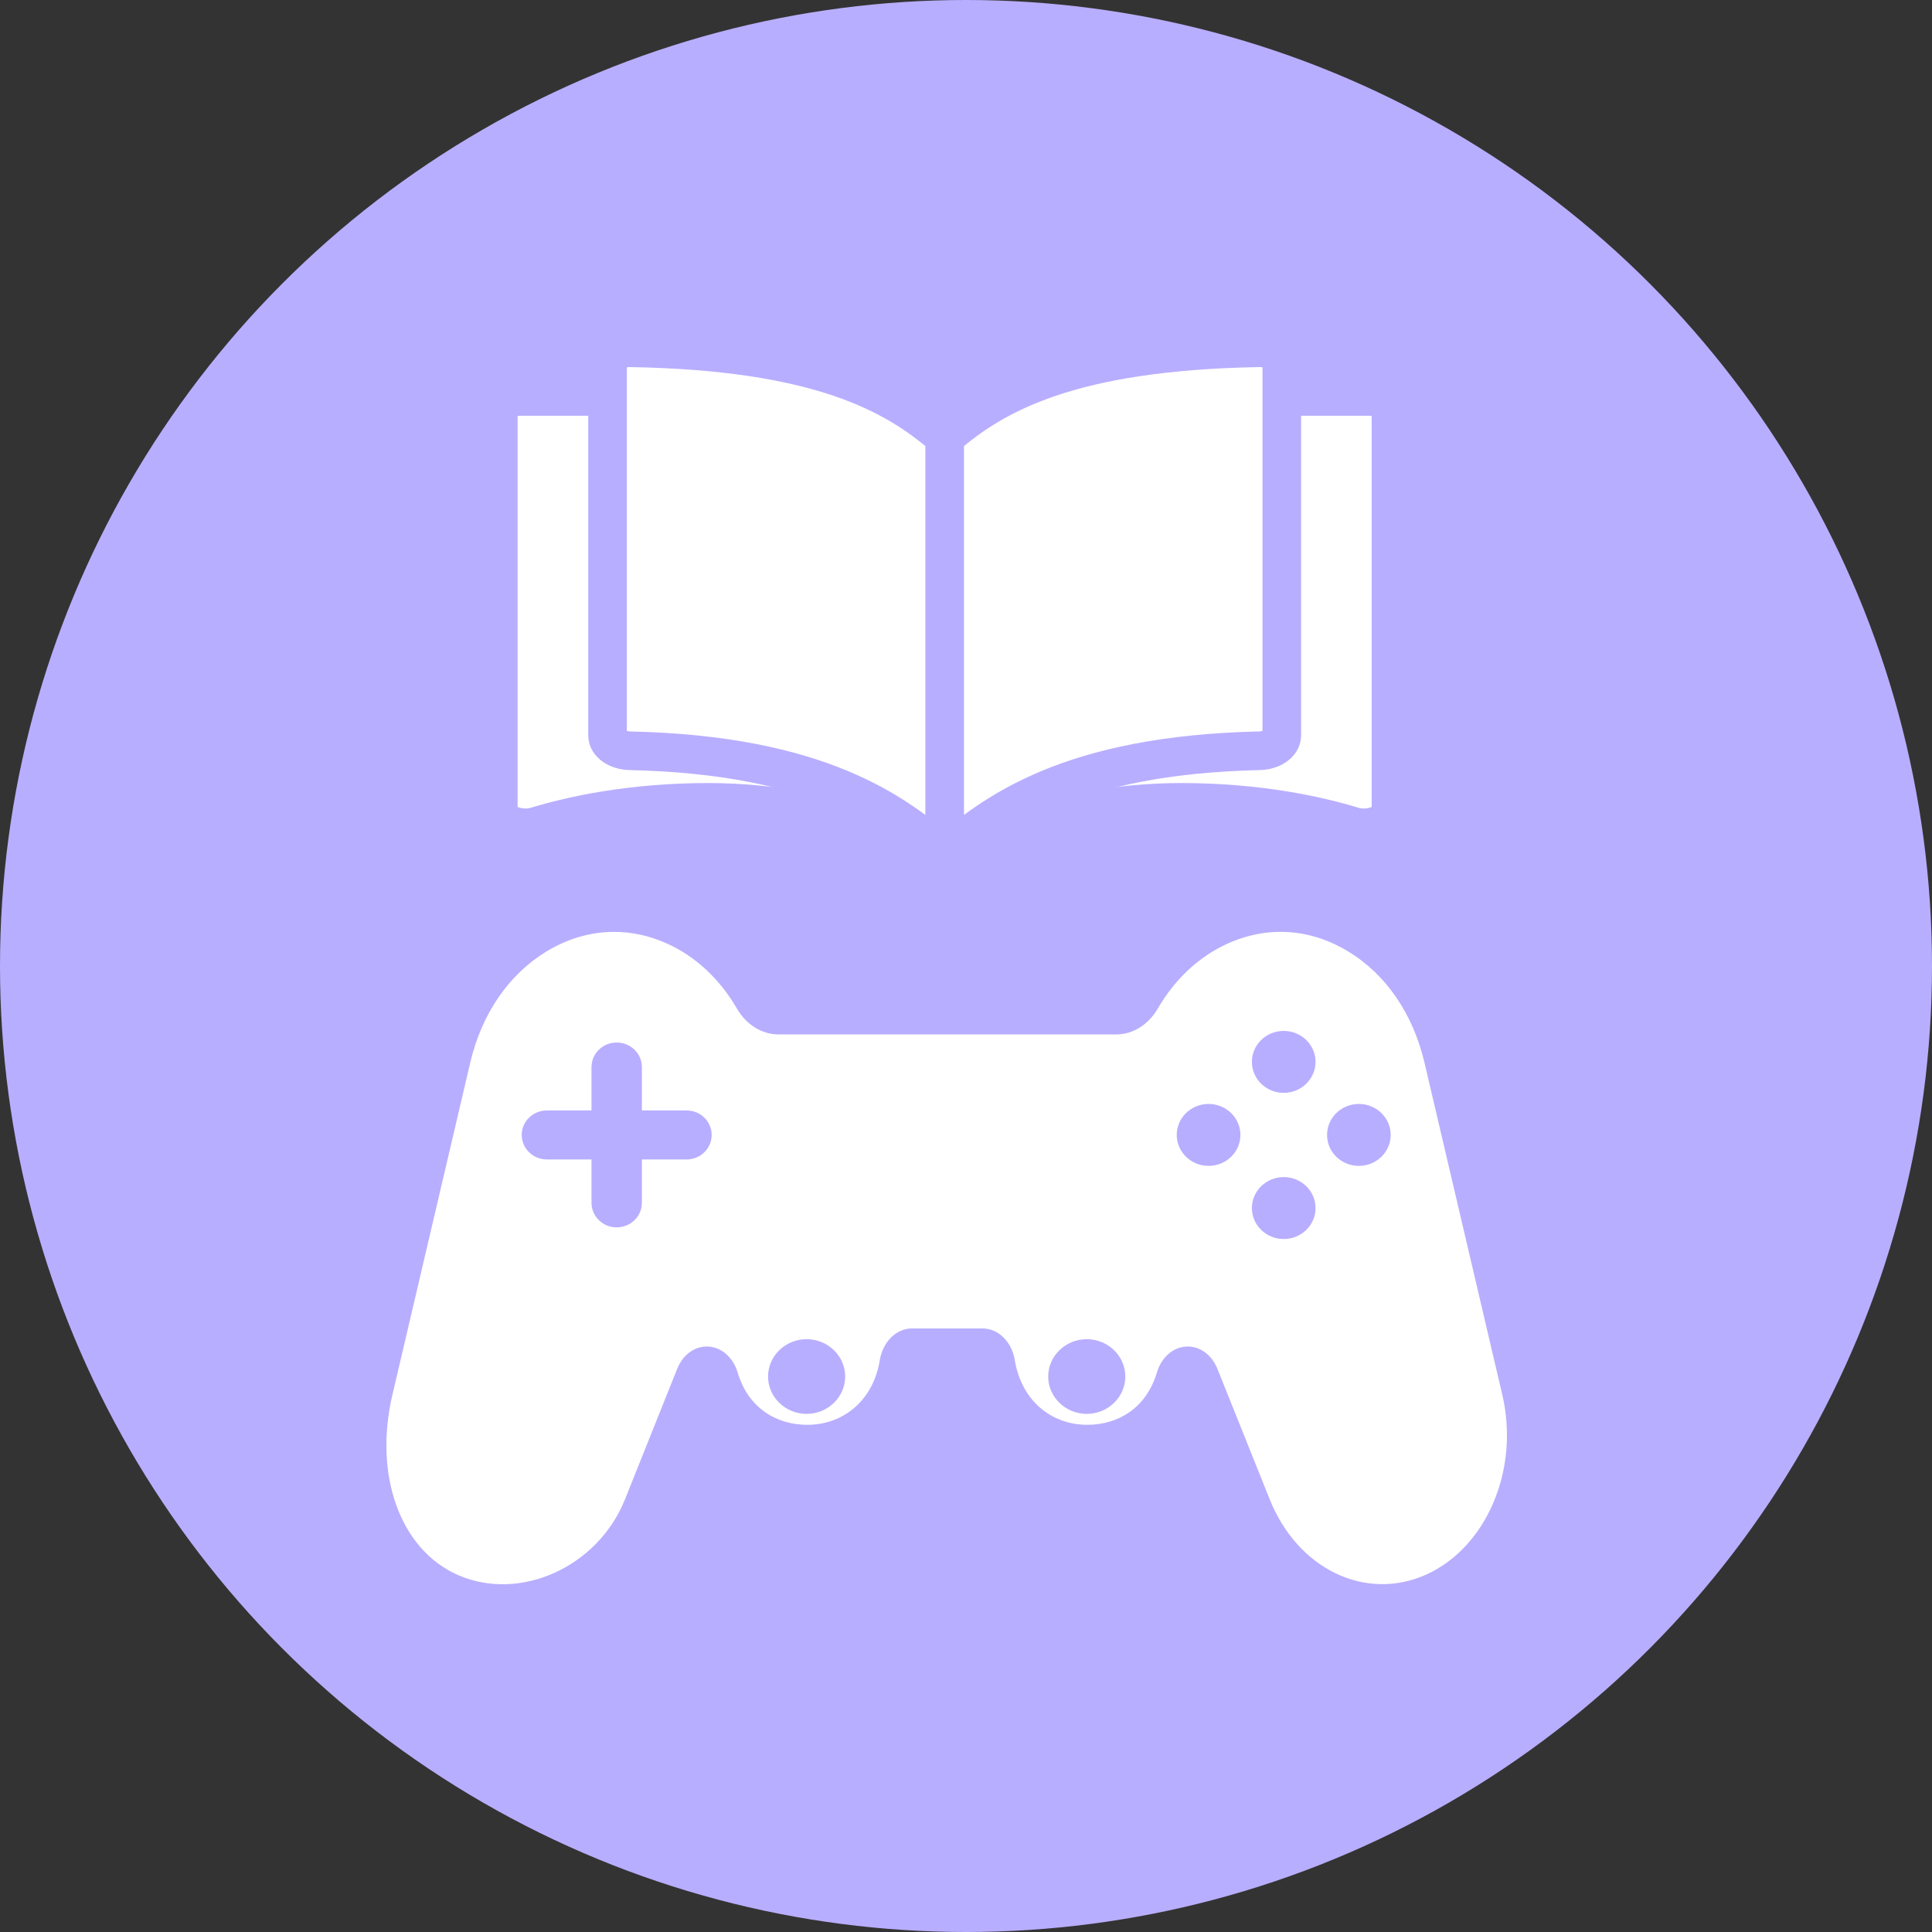 <svg width="50" height="50" viewBox="0 0 50 50" fill="none" xmlns="http://www.w3.org/2000/svg">
<rect x="0" y="0" width="50" height="50" fill="#333333" stroke="none"/>
<circle cx="25" cy="25" r="25" fill="#B8AEFF"/>
<path d="M38.65 38.885C38.284 39.748 37.664 40.411 36.906 40.752C36.147 41.091 35.315 41.079 34.564 40.716C33.813 40.354 33.207 39.673 32.858 38.797L31.506 35.424C31.357 35.053 31.039 34.828 30.694 34.849C30.351 34.87 30.055 35.134 29.94 35.521C29.671 36.43 28.947 36.874 28.138 36.874C27.227 36.874 26.438 36.267 26.263 35.2C26.185 34.725 25.835 34.38 25.43 34.38H23.602C23.197 34.38 22.847 34.725 22.769 35.2C22.594 36.267 21.805 36.874 20.892 36.874C20.085 36.874 19.36 36.431 19.091 35.521C18.976 35.135 18.68 34.871 18.337 34.849C17.993 34.827 17.673 35.054 17.525 35.426L16.176 38.799C15.473 40.561 13.443 41.474 11.831 40.752C10.357 40.091 9.668 38.178 10.155 36.1L12.17 27.5C12.466 26.237 13.167 25.216 14.145 24.622C14.699 24.287 15.294 24.117 15.892 24.117C16.35 24.117 16.81 24.216 17.255 24.416C17.995 24.748 18.624 25.331 19.071 26.102C19.315 26.521 19.718 26.771 20.148 26.771H28.887C29.317 26.771 29.719 26.521 29.963 26.102C30.411 25.331 31.04 24.748 31.78 24.416C32.807 23.956 33.911 24.029 34.889 24.622C35.868 25.215 36.569 26.237 36.865 27.5L38.88 36.1C39.098 37.033 39.017 38.022 38.65 38.885Z" fill="white"/>
<path d="M33.222 28.283C33.677 28.283 34.046 27.924 34.046 27.481C34.046 27.038 33.677 26.68 33.222 26.68C32.768 26.68 32.399 27.038 32.399 27.481C32.399 27.924 32.768 28.283 33.222 28.283Z" fill="#B8AEFF"/>
<path d="M33.223 32.066C33.678 32.066 34.046 31.707 34.046 31.264C34.046 30.822 33.678 30.463 33.223 30.463C32.768 30.463 32.399 30.822 32.399 31.264C32.399 31.707 32.768 32.066 33.223 32.066Z" fill="#B8AEFF"/>
<path d="M31.278 30.173C31.733 30.173 32.102 29.814 32.102 29.372C32.102 28.929 31.733 28.57 31.278 28.57C30.823 28.57 30.454 28.929 30.454 29.372C30.454 29.814 30.823 30.173 31.278 30.173Z" fill="#B8AEFF"/>
<path d="M35.167 30.173C35.622 30.173 35.991 29.814 35.991 29.372C35.991 28.929 35.622 28.57 35.167 28.57C34.712 28.57 34.344 28.929 34.344 29.372C34.344 29.814 34.712 30.173 35.167 30.173Z" fill="#B8AEFF"/>
<path d="M17.766 28.738H16.612V27.615C16.612 27.265 16.32 26.98 15.96 26.98C15.6 26.98 15.308 27.264 15.308 27.615V28.738H14.154C13.794 28.738 13.502 29.022 13.502 29.372C13.502 29.723 13.794 30.007 14.154 30.007H15.308V31.13C15.308 31.48 15.6 31.764 15.96 31.764C16.32 31.764 16.612 31.48 16.612 31.13V30.007H17.766C18.126 30.007 18.418 29.723 18.418 29.372C18.418 29.022 18.126 28.738 17.766 28.738Z" fill="#B8AEFF"/>
<path d="M23.239 28.684H22.409C21.99 28.684 21.65 28.957 21.65 29.295C21.65 29.633 21.99 29.907 22.409 29.907H23.239C23.657 29.907 23.997 29.633 23.997 29.295C23.997 28.957 23.657 28.684 23.239 28.684Z" stroke="white"/>
<path d="M26.926 28.684H26.096C25.678 28.684 25.338 28.957 25.338 29.295C25.338 29.633 25.678 29.907 26.096 29.907H26.926C27.345 29.907 27.685 29.633 27.685 29.295C27.685 28.957 27.345 28.684 26.926 28.684Z" stroke="white"/>
<path d="M20.875 34.658C20.325 34.658 19.877 35.092 19.877 35.624C19.877 36.157 20.325 36.591 20.875 36.591C21.425 36.591 21.873 36.157 21.873 35.624C21.873 35.092 21.425 34.658 20.875 34.658Z" fill="#B8AEFF"/>
<path d="M28.125 34.658C27.575 34.658 27.127 35.092 27.127 35.624C27.127 36.157 27.575 36.591 28.125 36.591C28.675 36.591 29.123 36.157 29.123 35.624C29.123 35.092 28.675 34.658 28.125 34.658Z" fill="#B8AEFF"/>
<path d="M33.173 10.26H35.422C35.741 10.26 36 10.437 36 10.656V20.983C36 21.303 35.449 21.516 35.022 21.386C34.104 21.106 32.571 20.765 30.564 20.765C27.166 20.765 24.448 22.14 24.448 22.14C24.448 22.14 21.73 20.765 18.332 20.765C16.325 20.765 14.792 21.106 13.874 21.386C13.447 21.516 12.896 21.303 12.896 20.983V10.656C12.896 10.437 13.155 10.26 13.473 10.26H33.173Z" fill="white" stroke="#B8AEFF" stroke-linejoin="round"/>
<path d="M24.448 11.313C23.168 10.197 21.195 9.082 16.306 9C15.985 8.995 15.723 9.173 15.723 9.393C15.723 11.025 15.723 17.203 15.723 19.03C15.723 19.25 15.985 19.423 16.306 19.43C21.195 19.539 23.168 21.024 24.448 22.139M24.448 11.313C25.728 10.197 27.7 9.082 32.59 9C32.911 8.995 33.173 9.169 33.173 9.389C33.173 11.213 33.173 17.205 33.173 19.029C33.173 19.249 32.911 19.423 32.59 19.43C27.701 19.539 25.728 21.024 24.448 22.139M24.448 11.313V22.139V11.313Z" fill="white"/>
<path d="M24.448 11.313C23.168 10.197 21.195 9.082 16.306 9C15.985 8.995 15.723 9.173 15.723 9.393C15.723 11.025 15.723 17.203 15.723 19.03C15.723 19.25 15.985 19.423 16.306 19.43C21.195 19.539 23.168 21.024 24.448 22.139M24.448 11.313C25.728 10.197 27.7 9.082 32.59 9C32.911 8.995 33.173 9.169 33.173 9.389C33.173 11.213 33.173 17.205 33.173 19.029C33.173 19.249 32.911 19.423 32.59 19.43C27.701 19.539 25.728 21.024 24.448 22.139M24.448 11.313V22.139" stroke="#B8AEFF" stroke-linejoin="round"/>
</svg>
